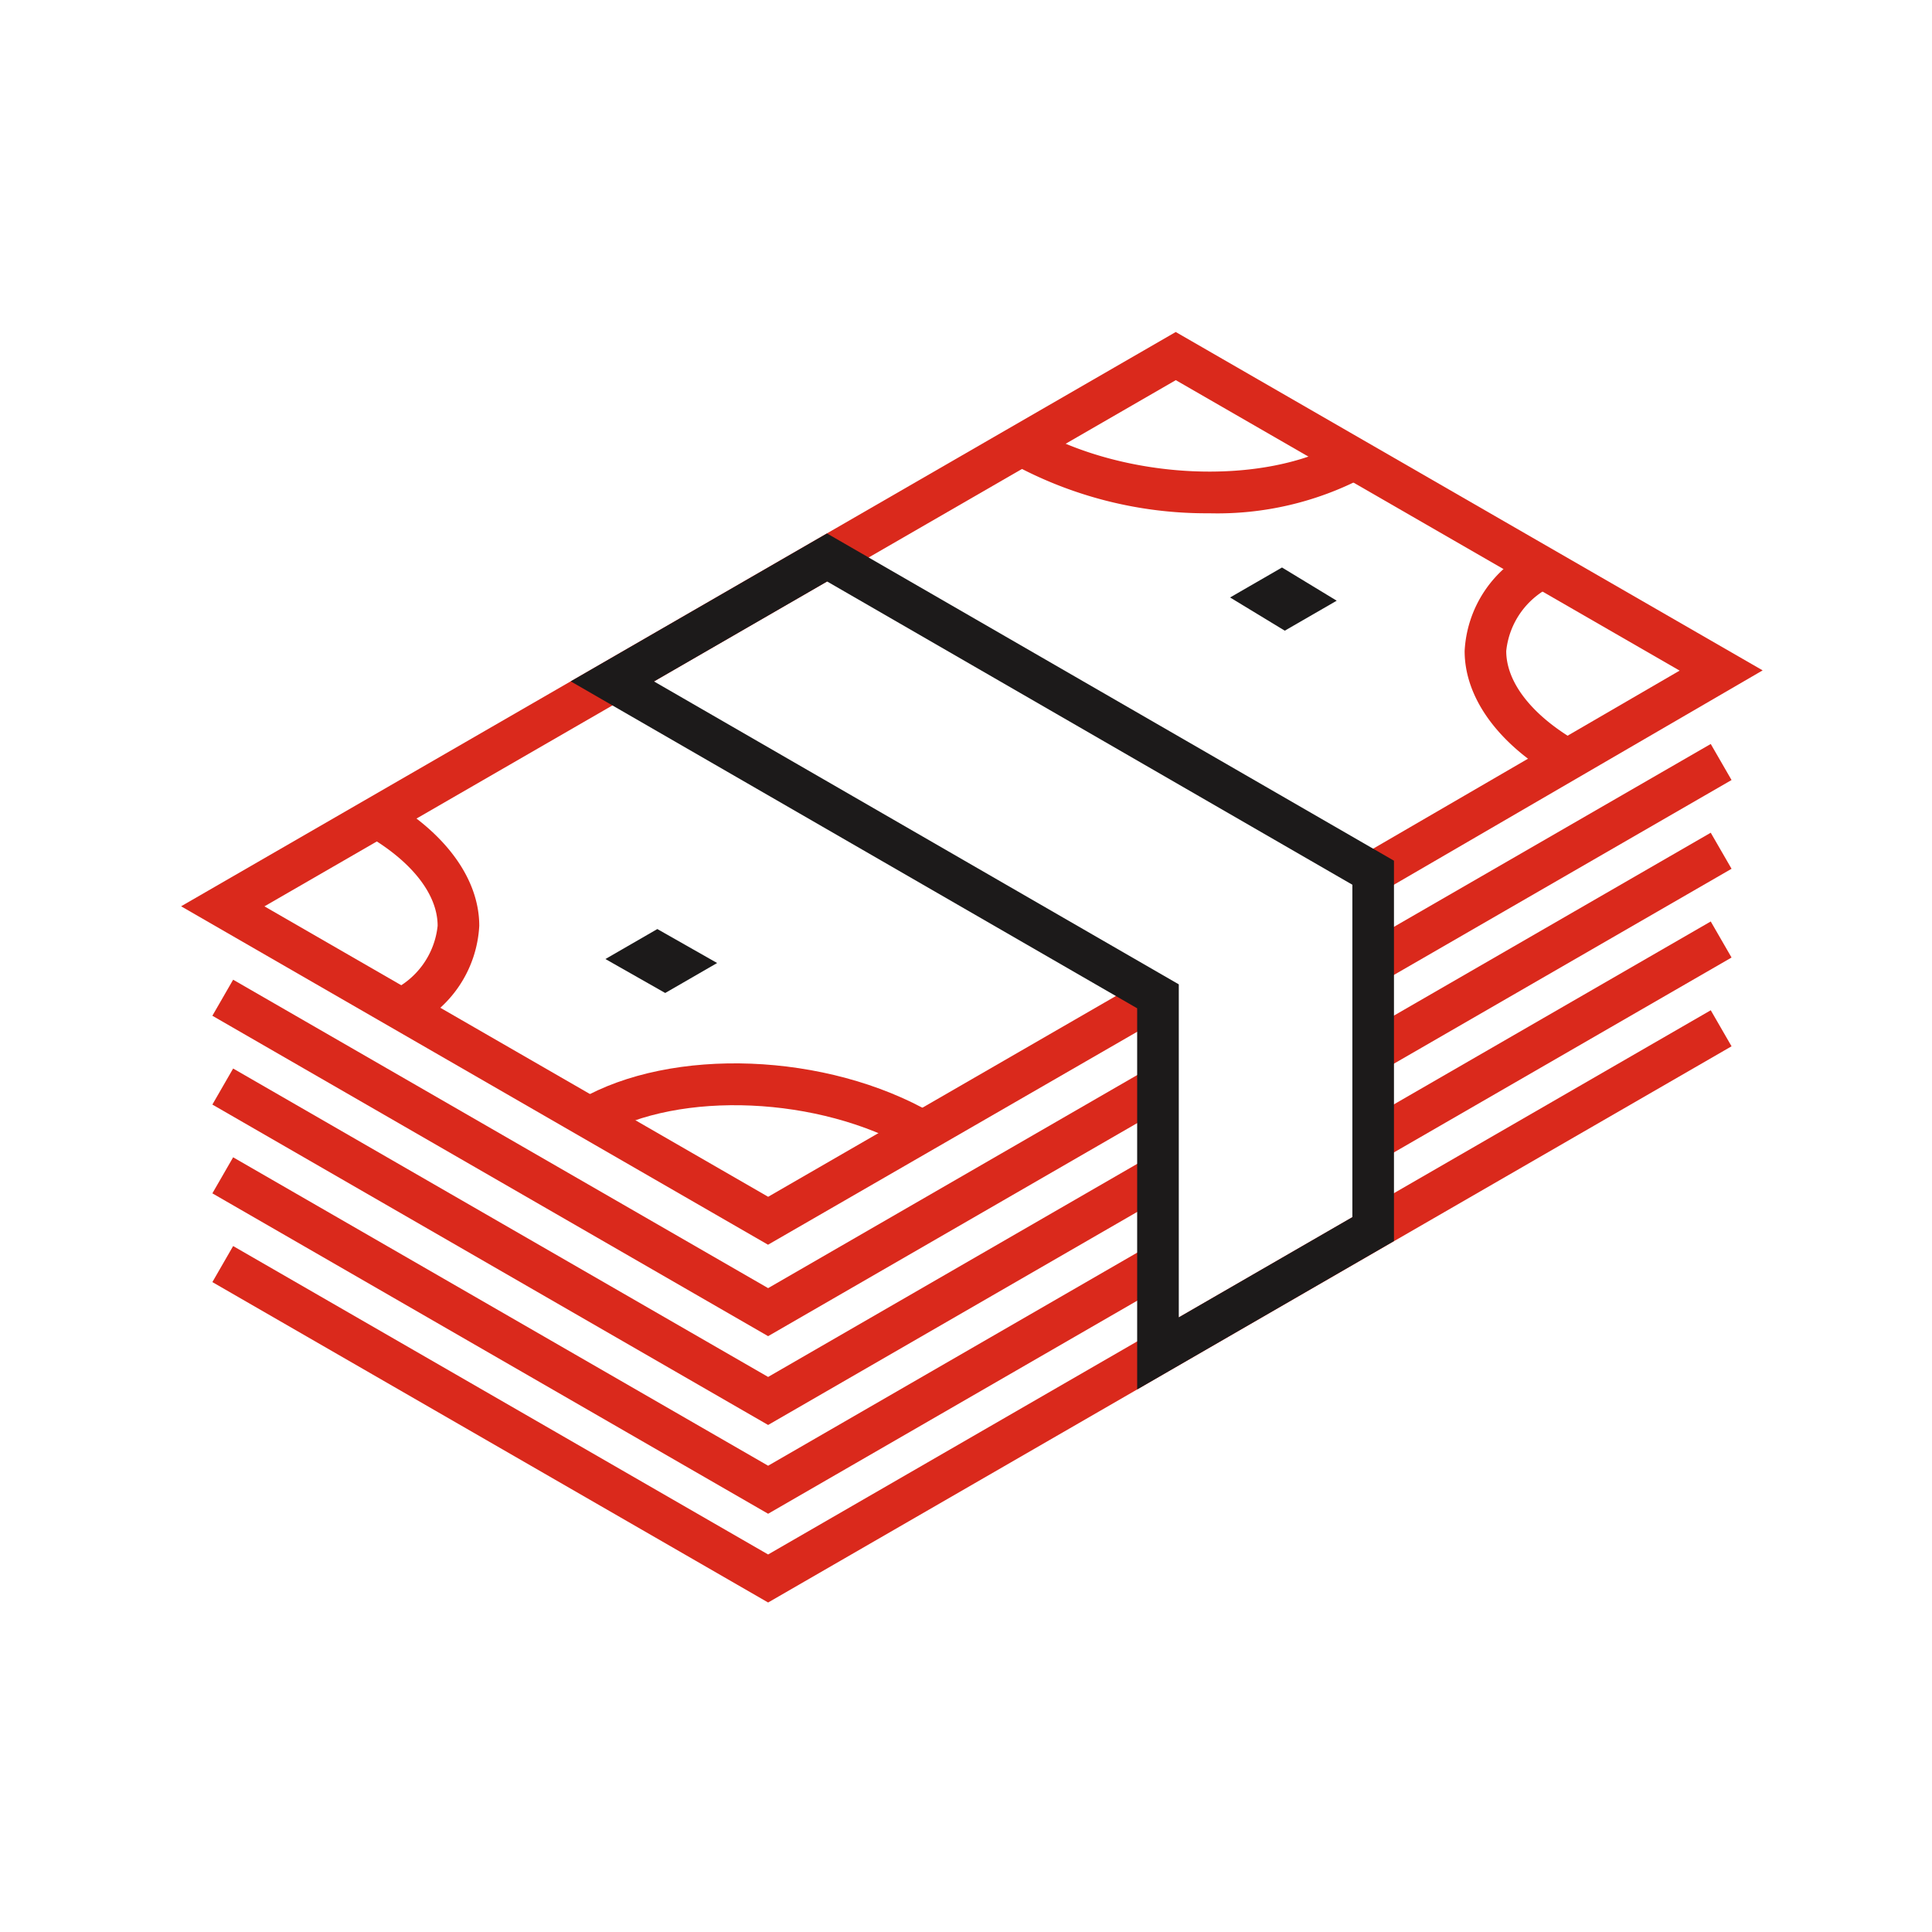 <svg xmlns="http://www.w3.org/2000/svg" width="64" height="64" viewBox="0 0 64 64">
    <defs>
        <style>
            .cls-2{fill:#da291c}.cls-3{fill:#1c1a1a}
        </style>
    </defs>
    <g id="Group_7690" data-name="Group 7690" transform="translate(-235 -1056)">
        <g id="Group_5625" data-name="Group 5625" transform="translate(156.695 951.23)">
            <g id="Group_5622" data-name="Group 5622" transform="translate(3.047 -24.562)">
                <g id="Group_5603" data-name="Group 5603" transform="translate(94.455 164.562)">
                    <path id="Path_8225" data-name="Path 8225" class="cls-2" d="M101.843 160.76c-3.062-1.769-7.694-1.973-10.324-.456l-.689-1.2c3.061-1.765 8.2-1.566 11.7.456z" transform="translate(-90.829 -157.906)"/>
                </g>
                <g id="Group_5604" data-name="Group 5604" transform="translate(87.403 155.806)">
                    <path id="Path_8226" data-name="Path 8226" class="cls-2" d="m87.194 159.108-.689-1.194a2.679 2.679 0 0 0 1.562-2.165c0-1.044-.858-2.137-2.352-3l.689-1.194c1.933 1.117 3.042 2.645 3.042 4.194a3.946 3.946 0 0 1-2.252 3.359z" transform="translate(-85.715 -151.555)"/>
                </g>
                <g id="Group_5605" data-name="Group 5605" transform="translate(108.751 143.481)">
                    <path id="Path_8227" data-name="Path 8227" class="cls-2" d="M107.761 145.47a13.435 13.435 0 0 1-6.563-1.66l.689-1.194c3.066 1.77 7.7 1.974 10.323.456l.689 1.2a10.447 10.447 0 0 1-5.138 1.198z" transform="translate(-101.198 -142.616)"/>
                </g>
                <g id="Group_5607" data-name="Group 5607" transform="translate(95.314 160.108)">
                    <g id="Group_5606" data-name="Group 5606">
                        <path id="Path_8228" data-name="Path 8228" class="cls-3" d="m93.433 156.793-1.981-1.125 1.72-.993 1.981 1.125z" transform="translate(-91.453 -154.675)"/>
                    </g>
                </g>
                <g id="Group_5609" data-name="Group 5609" transform="translate(116.007 148.135)">
                    <g id="Group_5608" data-name="Group 5608">
                        <path id="Path_8229" data-name="Path 8229" class="cls-3" d="m108.272 148.08-1.812-1.1 1.72-.993 1.812 1.1z" transform="translate(-106.461 -145.991)"/>
                    </g>
                </g>
                <g id="Group_5612" data-name="Group 5612" transform="translate(81.257 140.331)">
                    <path id="Path_8231" data-name="Path 8231" class="cls-2" d="m100.7 170.566-19.443-11.211 32.949-19.024 19.442 11.209-12.557 7.3-.693-1.192 10.5-6.1-16.69-9.622-30.19 17.431 16.686 9.621 12.233-7.063.689 1.194z" transform="translate(-81.257 -140.332)"/>
                </g>
                <g id="Group_5613" data-name="Group 5613" transform="translate(123.776 147.538)">
                    <path id="Path_8232" data-name="Path 8232" class="cls-2" d="M115.137 153.111c-1.933-1.115-3.042-2.645-3.042-4.194a3.944 3.944 0 0 1 2.25-3.359l.689 1.194a2.679 2.679 0 0 0-1.561 2.165c0 1.044.858 2.137 2.352 3z" transform="translate(-112.095 -145.558)"/>
                </g>
                <g id="Group_5621" data-name="Group 5621" transform="translate(82.293 153.977)">
                    <g id="Group_5614" data-name="Group 5614" transform="translate(0 8.82)">
                        <path id="Path_8233" data-name="Path 8233" class="cls-2" d="m100.418 176.245-18.41-10.614.688-1.194 17.722 10.217 31.226-18.028.689 1.194z" transform="translate(-82.008 -156.625)"/>
                    </g>
                    <g id="Group_5615" data-name="Group 5615" transform="translate(0 13.691)">
                        <path id="Path_8234" data-name="Path 8234" class="cls-2" d="m100.418 171.967-18.41-10.614.688-1.194 17.722 10.217 12.606-7.278.689 1.194z" transform="translate(-82.008 -160.158)"/>
                    </g>
                    <g id="Group_5616" data-name="Group 5616" transform="translate(38.108 5.88)">
                        <path id="Rectangle_1009" data-name="Rectangle 1009" class="cls-2" transform="rotate(-29.995 12.419 3.327)" d="M0 0h13.31v1.379H0z"/>
                    </g>
                    <g id="Group_5617" data-name="Group 5617" transform="translate(0 7.811)">
                        <path id="Path_8235" data-name="Path 8235" class="cls-2" d="m100.418 167.7-18.41-10.614.688-1.194 17.722 10.217 12.606-7.278.689 1.194z" transform="translate(-82.008 -155.894)"/>
                    </g>
                    <g id="Group_5618" data-name="Group 5618" transform="translate(38.108)">
                        <path id="Rectangle_1010" data-name="Rectangle 1010" class="cls-2" transform="rotate(-29.995 12.419 3.327)" d="M0 0h13.31v1.379H0z"/>
                    </g>
                    <g id="Group_5619" data-name="Group 5619" transform="translate(0 10.751)">
                        <path id="Path_8236" data-name="Path 8236" class="cls-2" d="m100.418 169.834-18.41-10.614.688-1.194 17.722 10.217 12.606-7.278.689 1.194z" transform="translate(-82.008 -158.026)"/>
                    </g>
                    <g id="Group_5620" data-name="Group 5620" transform="translate(38.108 2.94)">
                        <path id="Rectangle_1011" data-name="Rectangle 1011" class="cls-2" transform="rotate(-29.995 12.419 3.327)" d="M0 0h13.31v1.379H0z"/>
                    </g>
                </g>
                <g id="Group_5610" data-name="Group 5610" transform="translate(94.164 147.003)">
                    <path id="Path_8230" data-name="Path 8230" class="cls-3" d="M109.382 173.526V160.9l-18.764-10.83 8.489-4.9 18.782 10.841v12.6zm-16.006-23.454 17.385 10.035v11.032l5.75-3.32v-11.012l-17.4-10.046z" transform="translate(-90.618 -145.17)"/>
                </g>
            </g>
        </g>
    </g>
</svg>
